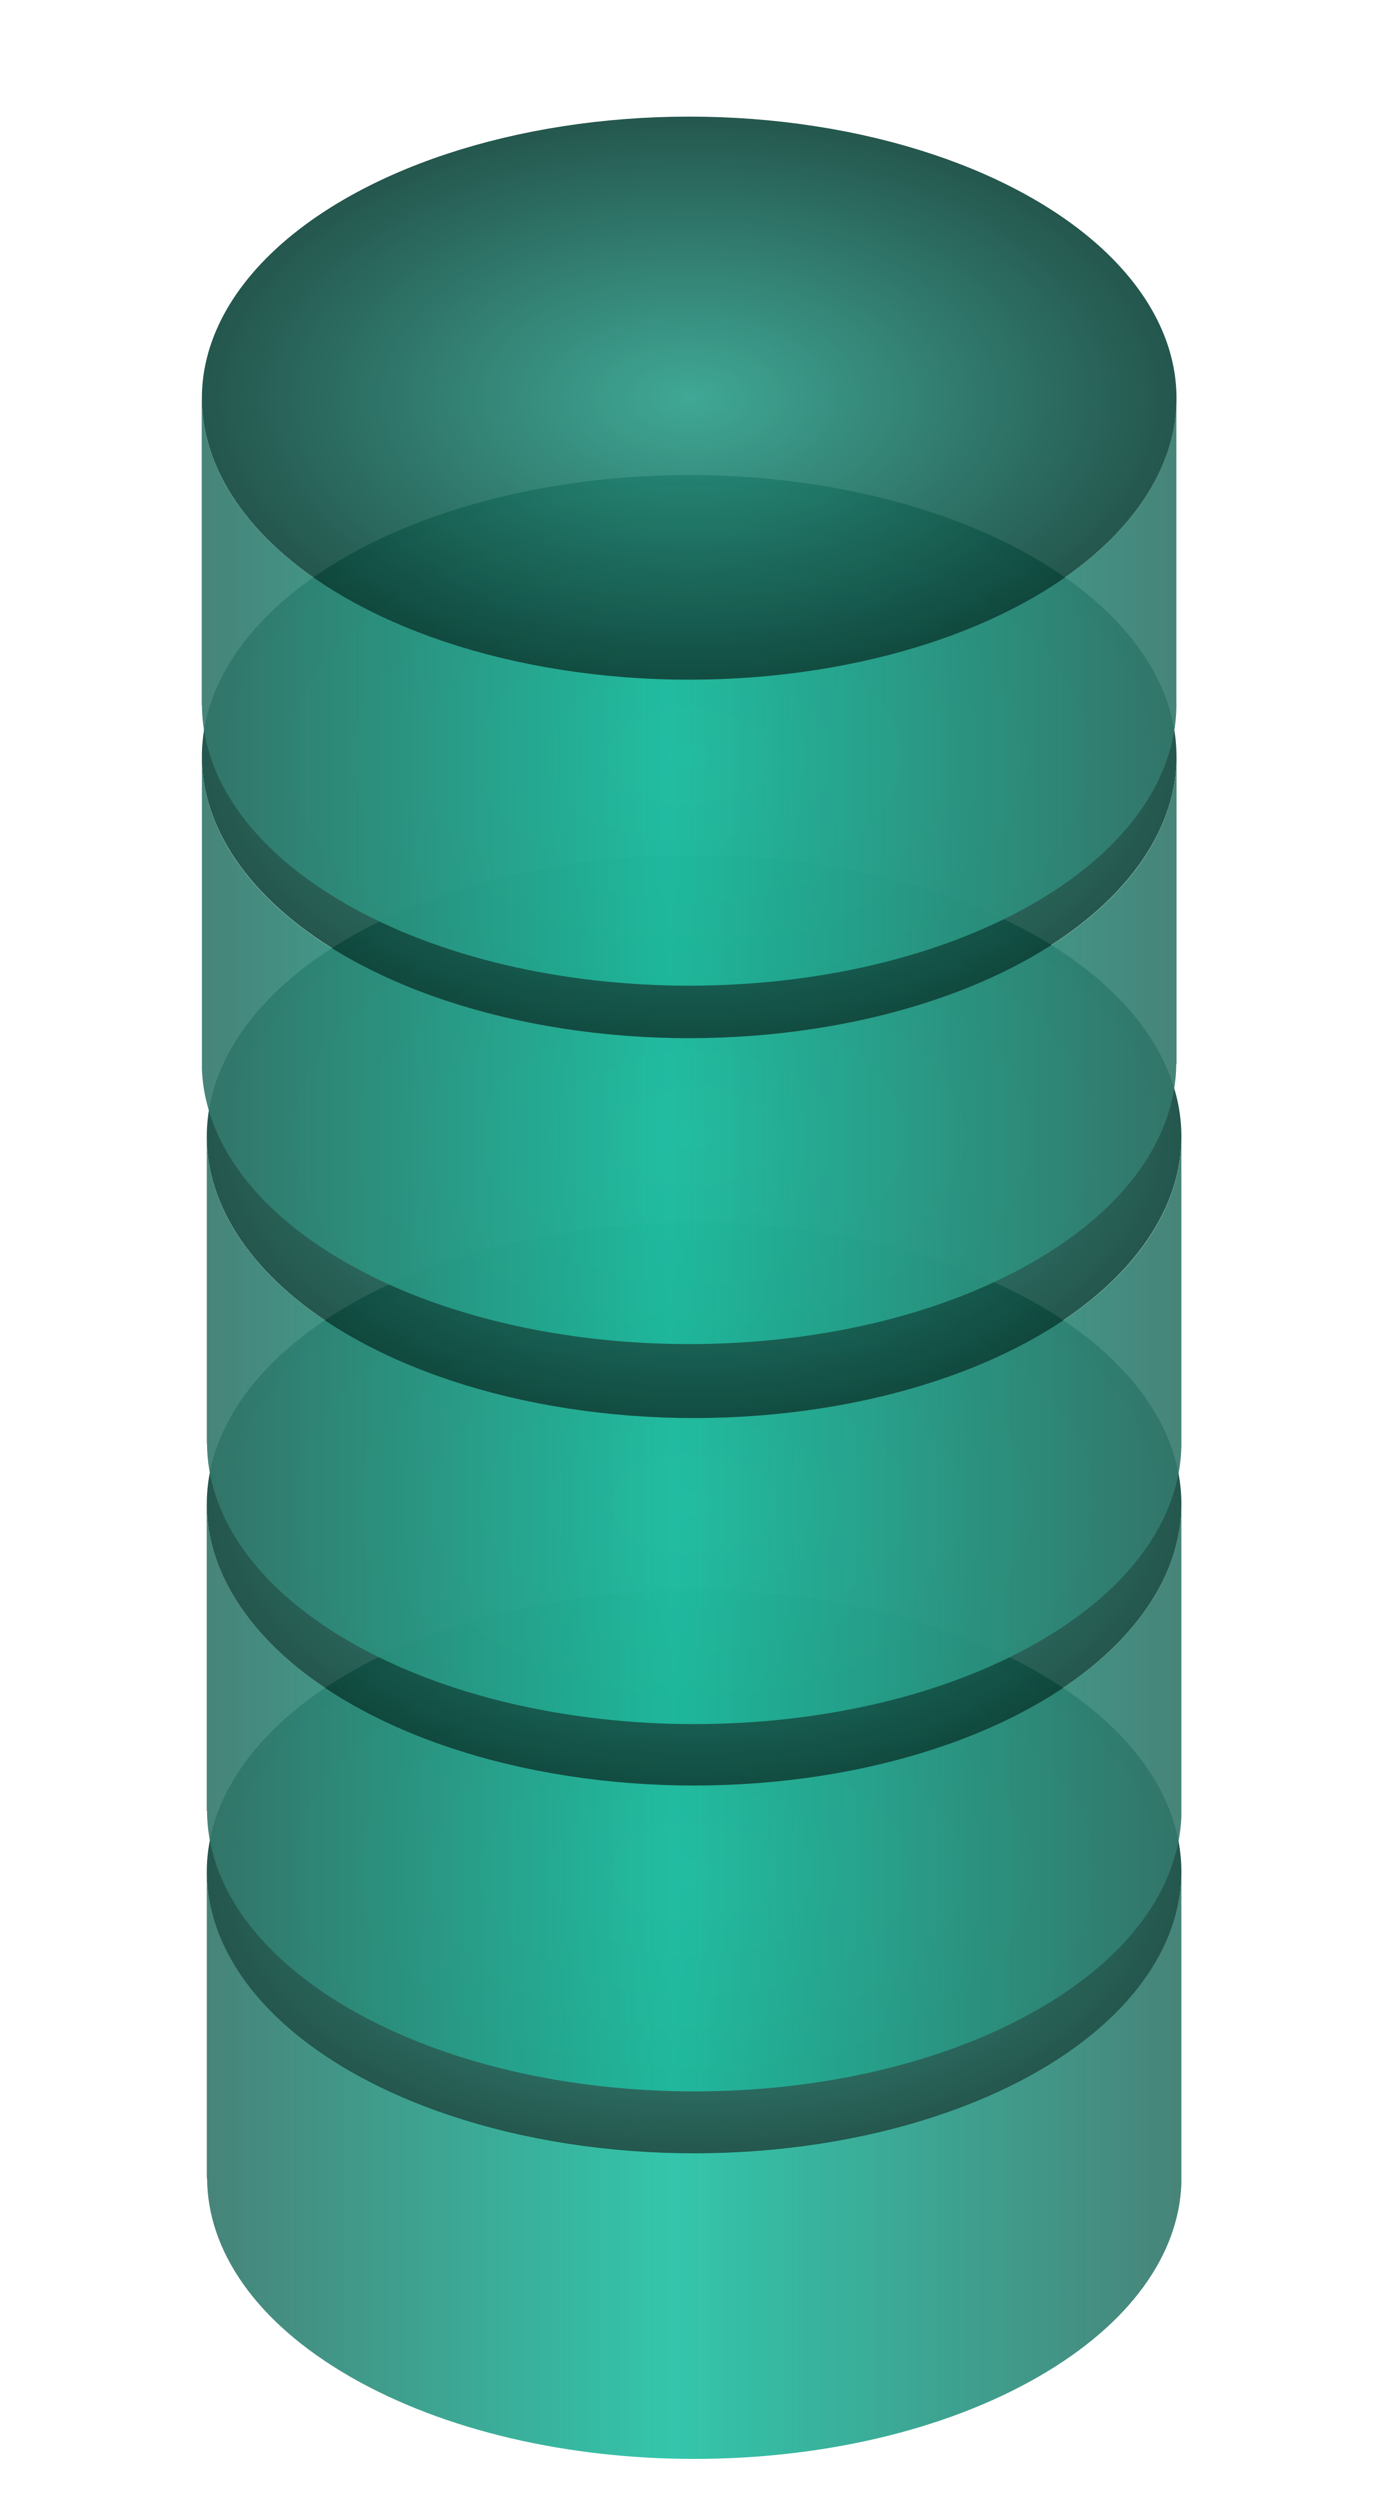 <?xml version="1.0" encoding="utf-8"?>
<svg xmlns="http://www.w3.org/2000/svg" fill="none" height="100%" overflow="visible" preserveAspectRatio="none" style="display: block;" viewBox="0 0 15 27" width="100%">
<g id="Group 142724">
<g id="Group 142358" opacity="0.95">
<path d="M12.767 23.593C12.735 24.346 12.222 25.092 11.227 25.666C9.171 26.853 5.837 26.853 3.78 25.666C2.756 25.075 2.242 24.301 2.238 23.526H2.235V20.22C2.239 20.995 2.754 21.769 3.778 22.36C5.835 23.547 9.169 23.547 11.225 22.36C12.249 21.769 12.763 20.995 12.767 20.22V23.593Z" fill="url(#paint0_linear_0_1856)" fill-opacity="0.95" id="Subtract"/>
<g id="Group">
<circle cx="4.3" cy="4.3" fill="url(#paint1_radial_0_1856)" fill-opacity="0.95" id="Ellipse 30" r="4.3" transform="matrix(0.866 0.5 -0.866 0.5 7.501 15.915)"/>
</g>
</g>
<g id="Group 142357" opacity="0.95">
<path d="M2.235 16.25C2.239 17.025 2.753 17.8 3.778 18.392C5.835 19.579 9.169 19.579 11.226 18.392C12.243 17.804 12.756 17.036 12.767 16.266V19.623C12.734 20.375 12.222 21.122 11.227 21.696C9.171 22.884 5.836 22.884 3.779 21.696C2.755 21.105 2.241 20.331 2.237 19.556H2.234V16.25H2.235Z" fill="url(#paint2_linear_0_1856)" fill-opacity="0.95" id="Subtract_2"/>
<g id="Group_2">
<circle cx="4.3" cy="4.3" fill="url(#paint3_radial_0_1856)" fill-opacity="0.95" id="Ellipse 30_2" r="4.3" transform="matrix(0.866 0.5 -0.866 0.5 7.501 11.943)"/>
</g>
</g>
<g id="Group 142356" opacity="0.95">
<path d="M12.767 15.532C12.789 16.326 12.277 17.124 11.227 17.73C9.171 18.917 5.836 18.917 3.779 17.73C2.755 17.139 2.241 16.364 2.237 15.589H2.235V12.284C2.239 13.059 2.754 13.833 3.778 14.425C5.835 15.612 9.169 15.612 11.225 14.425C12.25 13.833 12.764 13.059 12.767 12.284V15.532Z" fill="url(#paint4_linear_0_1856)" fill-opacity="0.95" id="Subtract_3"/>
<g id="Group_3">
<circle cx="4.3" cy="4.3" fill="url(#paint5_radial_0_1856)" fill-opacity="0.95" id="Ellipse 30_3" r="4.3" transform="matrix(0.866 0.5 -0.866 0.5 7.501 7.974)"/>
</g>
</g>
<g id="Group 142566" opacity="0.95">
<path d="M12.715 11.487H12.712C12.707 12.261 12.193 13.035 11.17 13.626C9.113 14.813 5.779 14.813 3.722 13.626C2.728 13.052 2.215 12.305 2.182 11.553V8.193C2.191 8.964 2.705 9.734 3.724 10.323C5.781 11.51 9.115 11.51 11.172 10.323C12.196 9.731 12.71 8.957 12.714 8.181H12.715V11.487Z" fill="url(#paint6_linear_0_1856)" fill-opacity="0.95" id="Subtract_4"/>
<g id="Group_4">
<circle cx="4.3" cy="4.3" fill="url(#paint7_radial_0_1856)" fill-opacity="0.95" id="Ellipse 30_4" r="4.3" transform="matrix(0.866 0.5 -0.866 0.5 7.448 3.871)"/>
</g>
</g>
<g id="Group 142567" opacity="0.95">
<path d="M2.181 4.309C2.186 5.084 2.701 5.858 3.724 6.449C5.781 7.636 9.115 7.636 11.172 6.449C12.189 5.862 12.702 5.093 12.713 4.323V7.557C12.735 8.351 12.222 9.149 11.173 9.755C9.116 10.942 5.782 10.942 3.725 9.755C2.702 9.164 2.187 8.39 2.182 7.615H2.18V4.309H2.181Z" fill="url(#paint8_linear_0_1856)" fill-opacity="0.95" id="Subtract_5"/>
<g id="Group_5">
<circle cx="4.3" cy="4.3" fill="url(#paint9_radial_0_1856)" fill-opacity="0.95" id="Ellipse 30_5" r="4.3" transform="matrix(0.866 0.5 -0.866 0.5 7.448 -0)"/>
</g>
</g>
</g>
<defs>
<linearGradient gradientUnits="userSpaceOnUse" id="paint0_linear_0_1856" x1="2.235" x2="12.767" y1="23.389" y2="23.389">
<stop stop-color="#34776B"/>
<stop offset="0.479" stop-color="#1EC0A3"/>
<stop offset="1" stop-color="#34776B"/>
</linearGradient>
<radialGradient cx="0" cy="0" gradientTransform="translate(4.3 4.3) rotate(90) scale(4.3)" gradientUnits="userSpaceOnUse" id="paint1_radial_0_1856" r="1">
<stop stop-color="#2C9F8B"/>
<stop offset="1" stop-color="#0E453B"/>
</radialGradient>
<linearGradient gradientUnits="userSpaceOnUse" id="paint2_linear_0_1856" x1="2.234" x2="12.767" y1="19.419" y2="19.419">
<stop stop-color="#34776B"/>
<stop offset="0.479" stop-color="#1EC0A3"/>
<stop offset="1" stop-color="#34776B"/>
</linearGradient>
<radialGradient cx="0" cy="0" gradientTransform="translate(4.3 4.3) rotate(90) scale(4.3)" gradientUnits="userSpaceOnUse" id="paint3_radial_0_1856" r="1">
<stop stop-color="#2C9F8B"/>
<stop offset="1" stop-color="#0E453B"/>
</radialGradient>
<linearGradient gradientUnits="userSpaceOnUse" id="paint4_linear_0_1856" x1="2.235" x2="12.768" y1="15.453" y2="15.453">
<stop stop-color="#34776B"/>
<stop offset="0.479" stop-color="#1EC0A3"/>
<stop offset="1" stop-color="#34776B"/>
</linearGradient>
<radialGradient cx="0" cy="0" gradientTransform="translate(4.3 4.3) rotate(90) scale(4.3)" gradientUnits="userSpaceOnUse" id="paint5_radial_0_1856" r="1">
<stop stop-color="#2C9F8B"/>
<stop offset="1" stop-color="#0E453B"/>
</radialGradient>
<linearGradient gradientUnits="userSpaceOnUse" id="paint6_linear_0_1856" x1="2.182" x2="12.715" y1="11.349" y2="11.349">
<stop stop-color="#34776B"/>
<stop offset="0.479" stop-color="#1EC0A3"/>
<stop offset="1" stop-color="#34776B"/>
</linearGradient>
<radialGradient cx="0" cy="0" gradientTransform="translate(4.3 4.3) rotate(90) scale(4.3)" gradientUnits="userSpaceOnUse" id="paint7_radial_0_1856" r="1">
<stop stop-color="#2C9F8B"/>
<stop offset="1" stop-color="#0E453B"/>
</radialGradient>
<linearGradient gradientUnits="userSpaceOnUse" id="paint8_linear_0_1856" x1="2.18" x2="12.713" y1="7.478" y2="7.478">
<stop stop-color="#34776B"/>
<stop offset="0.479" stop-color="#1EC0A3"/>
<stop offset="1" stop-color="#34776B"/>
</linearGradient>
<radialGradient cx="0" cy="0" gradientTransform="translate(4.3 4.3) rotate(90) scale(4.3)" gradientUnits="userSpaceOnUse" id="paint9_radial_0_1856" r="1">
<stop stop-color="#2C9F8B"/>
<stop offset="1" stop-color="#0E453B"/>
</radialGradient>
</defs>
</svg>